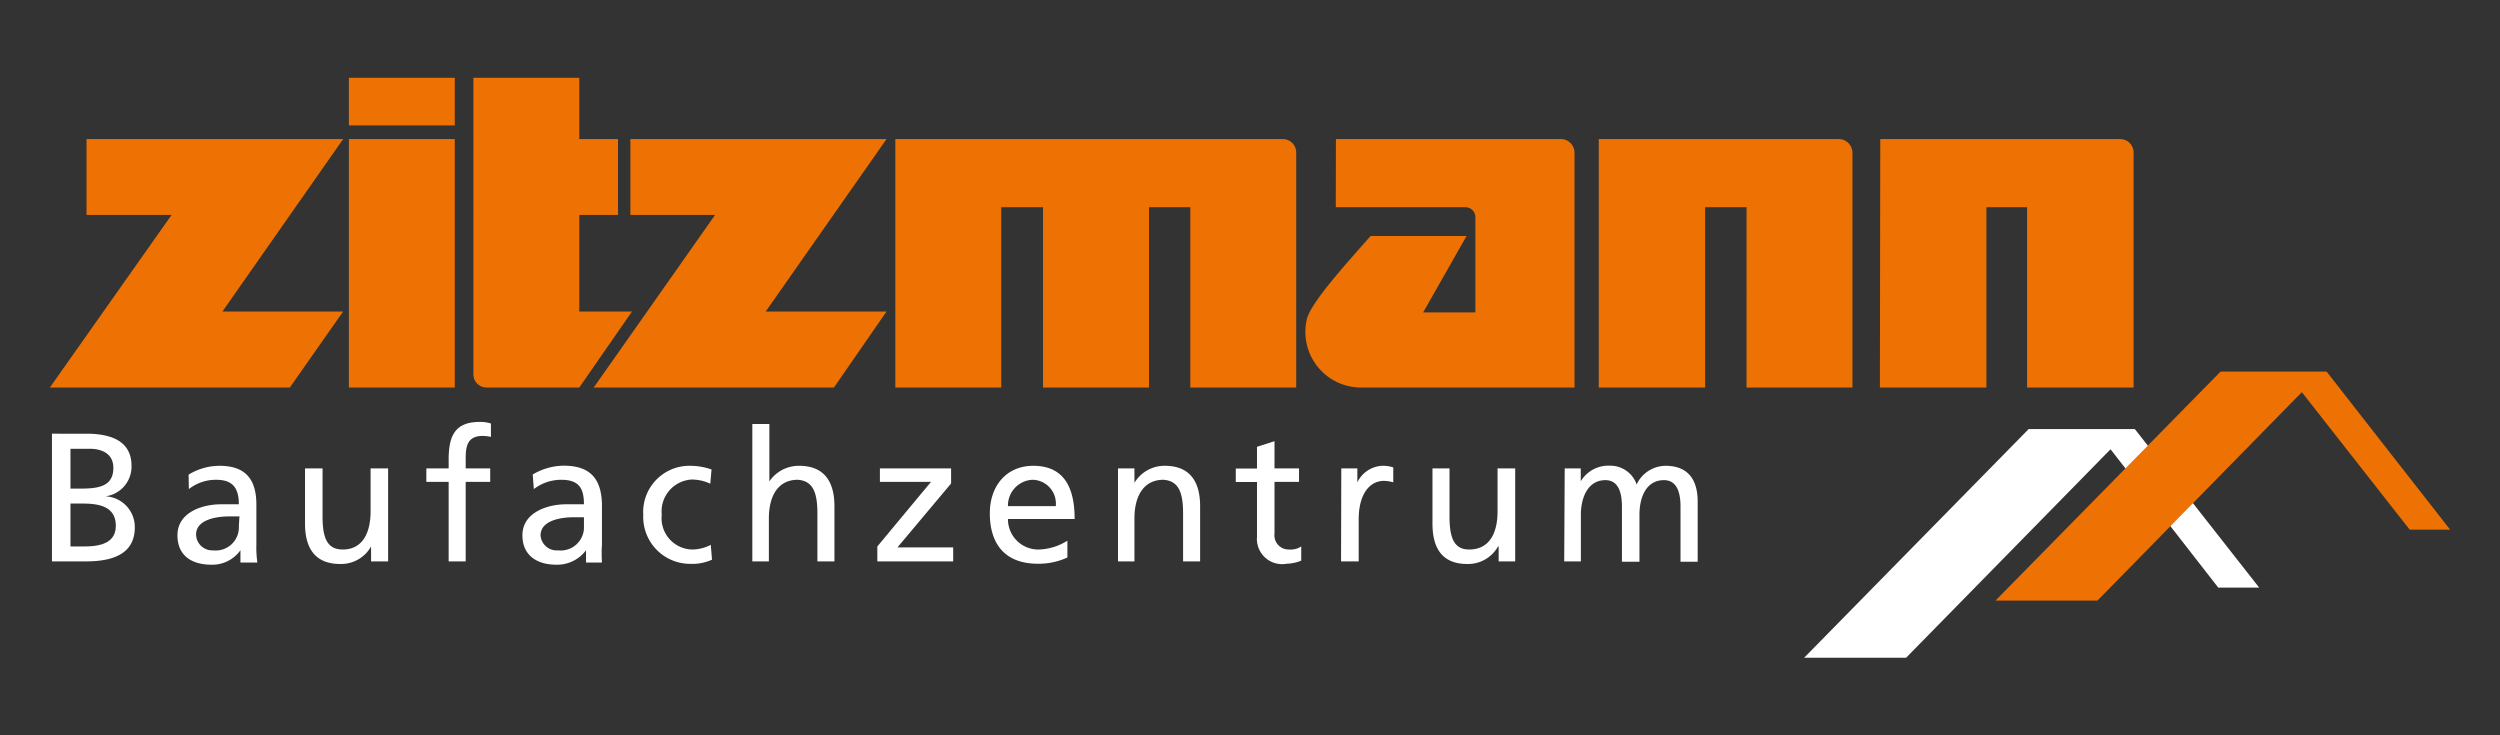 <svg xmlns="http://www.w3.org/2000/svg" viewBox="0 0 204 60"><rect x="0" y="0" width="204" height="60" fill="#333333" stroke="none"/><defs><style>.cls-1{fill:#ee7203;}.cls-2{fill:#fff;}</style></defs><g id="Ebene_3" data-name="Ebene 3"><path class="cls-1" d="M153.43,11.35H173a1.09,1.09,0,0,1,1.1,1.09V31.62h-8.69V16.91h-3.32V31.62h-8.69Zm-146.37,0H28L18.15,25.42H28l-4.35,6.2H4.07L14,17.54H7.06Zm21.41-5h8.64v3.88H28.47Zm0,5h8.64V31.62H28.47Zm10.16-5h8.64v5h3.16v6.19H47.27v7.88h4.3l-4.3,6.2H39.72a1.07,1.07,0,0,1-1.09-1.05Zm12.81,5h20.9L62.48,25.42h9.86l-4.29,6.2H48.45l9.9-14.08H51.44Zm21.62,0h31.61a1.09,1.09,0,0,1,1.1,1.09V31.62H97.13V16.91H93.76V31.62H85.11V16.91H81.7V31.62H73.06Zm57.4,0h19.6a1.12,1.12,0,0,1,1.1,1.09V31.62h-8.64V16.91h-3.38V31.62h-8.68Zm-21.45,0h18.38a1.11,1.11,0,0,1,1.09,1.09V31.62H110.91A4.54,4.54,0,0,1,106.65,26c.38-1.35,2.95-4.21,5.19-6.74l7.83,0-3.54,6.23h4.26V17.75a.81.81,0,0,0-.8-.84H109Z"/><polygon class="cls-2" points="165.54 35.01 173.83 35.01 174.2 35.01 184.35 47.95 181.01 47.95 172.22 36.66 155.54 53.67 147.22 53.67 165.54 35.01"/><polygon class="cls-1" points="181.2 30.32 189.45 30.32 189.85 30.32 199.93 43.22 196.63 43.22 187.83 32 171.15 49.01 162.83 49.01 181.2 30.32"/><path class="cls-2" d="M4.24,45.81H7c2.11,0,4-.55,4-2.78a2.51,2.51,0,0,0-2.4-2.53A2.44,2.44,0,0,0,10.73,38c0-1.89-1.48-2.61-3.67-2.61H4.24Zm1.51-4.72h1c1.27,0,2.7.21,2.7,1.81,0,1.39-1.22,1.69-2.57,1.69H5.75Zm0-4.47H7.32c.84,0,1.93.3,1.93,1.56,0,1.52-1.22,1.69-2.69,1.69H5.75Z"/><path class="cls-2" d="M15.41,39.91a3.57,3.57,0,0,1,2.23-.76c1.35,0,1.85.67,1.85,2-.54,0-.92,0-1.47,0-1.47,0-3.54.63-3.54,2.53,0,1.64,1.14,2.4,2.78,2.4a2.82,2.82,0,0,0,2.36-1.18v1H21a8.83,8.83,0,0,1-.08-1.48V41.17c0-2.06-.89-3.16-3-3.16a4.85,4.85,0,0,0-2.53.72Zm4.08,3a1.89,1.89,0,0,1-2.1,2A1.32,1.32,0,0,1,16,43.62c0-1.31,1.9-1.48,2.66-1.48.29,0,.59,0,.88,0Z"/><path class="cls-2" d="M31.67,38.22H30.24v3.5c0,1.86-.72,3.12-2.27,3.12-1.27,0-1.65-.93-1.65-2.7V38.22H24.89v4.51c0,2.07.88,3.29,2.86,3.29a2.8,2.8,0,0,0,2.53-1.43v1.22h1.39Z"/><path class="cls-2" d="M36.61,45.81H38V39.32h2v-1.1H38v-.84c0-1,.17-1.81,1.39-1.81a3.83,3.83,0,0,1,.67.08V34.56a2.74,2.74,0,0,0-.93-.13c-2.06,0-2.52,1.22-2.52,3.08v.71H34.79v1.1h1.82Z"/><path class="cls-2" d="M43.56,39.91a3.68,3.68,0,0,1,2.23-.76c1.44,0,1.86.67,1.86,2-.51,0-.93,0-1.48,0-1.43,0-3.54.63-3.54,2.53,0,1.64,1.18,2.4,2.78,2.4a2.93,2.93,0,0,0,2.41-1.18v1h1.3a11.43,11.43,0,0,1,0-1.48V41.17C49.08,39.11,48.2,38,46,38a5,5,0,0,0-2.53.72Zm4.09,3a1.9,1.9,0,0,1-2.11,2,1.32,1.32,0,0,1-1.43-1.22c0-1.31,1.89-1.48,2.65-1.48.3,0,.59,0,.89,0Z"/><path class="cls-2" d="M58.06,38.31a5.25,5.25,0,0,0-1.73-.3,3.77,3.77,0,0,0-3.84,4,3.83,3.83,0,0,0,3.84,4,3.91,3.91,0,0,0,1.77-.34L58,44.46a3.38,3.38,0,0,1-1.51.38A2.55,2.55,0,0,1,54,42a2.6,2.6,0,0,1,2.44-2.87,3.6,3.6,0,0,1,1.52.34Z"/><path class="cls-2" d="M61.39,45.81h1.35v-3.5c0-1.85.75-3.16,2.36-3.16,1.22.09,1.6,1,1.6,2.74v3.92h1.39V41.3c0-2.06-.89-3.29-2.87-3.29a2.91,2.91,0,0,0-2.44,1.27h0V34.6H61.39Z"/><polygon class="cls-2" points="71.59 45.81 77.78 45.81 77.78 44.67 73.23 44.67 77.61 39.45 77.61 38.22 71.8 38.22 71.8 39.32 75.97 39.32 71.59 44.59 71.59 45.81"/><path class="cls-2" d="M87.1,44.12a4.63,4.63,0,0,1-2.32.72,2.47,2.47,0,0,1-2.53-2.49h5.44c0-2.48-.8-4.34-3.38-4.34-2.15,0-3.54,1.6-3.54,3.88C80.77,44.38,82,46,84.69,46a5.55,5.55,0,0,0,2.41-.51ZM82.25,41.3a2.1,2.1,0,0,1,2-2.15,1.94,1.94,0,0,1,1.9,2.15Z"/><path class="cls-2" d="M91.23,45.81h1.34v-3.5c0-1.85.76-3.16,2.37-3.16,1.22.09,1.6,1,1.6,2.74v3.92h1.39V41.3c0-2.06-.89-3.29-2.87-3.29a2.86,2.86,0,0,0-2.49,1.39V38.22H91.23Z"/><path class="cls-2" d="M106,38.22h-2V36l-1.43.46v1.77h-1.73v1.1h1.73v4.47A2.06,2.06,0,0,0,105,46a3.42,3.42,0,0,0,1.18-.25V44.59a1.58,1.58,0,0,1-1,.25A1.16,1.16,0,0,1,104,43.53V39.32h2Z"/><path class="cls-2" d="M109.43,45.81h1.44V42.35c0-1.89.8-3.11,2.06-3.11a2.72,2.72,0,0,1,.76.12V38.14a2.78,2.78,0,0,0-.93-.13,2.38,2.38,0,0,0-2,1.35h0V38.22h-1.31Z"/><path class="cls-2" d="M123.64,38.22H122.2v3.5c0,1.86-.71,3.12-2.32,3.12-1.22,0-1.6-.93-1.6-2.7V38.22h-1.39v4.51c0,2.07.85,3.29,2.83,3.29a2.8,2.8,0,0,0,2.52-1.43h.05v1.22h1.35Z"/><path class="cls-2" d="M127.64,45.81H129V42c0-1.43.59-2.82,2-2.82,1.14,0,1.35,1.18,1.35,2.15v4.51h1.43V42c0-1.43.55-2.82,2-2.82,1.14,0,1.35,1.18,1.35,2.15v4.51h1.4V40.92c0-1.64-.68-2.91-2.62-2.91a2.63,2.63,0,0,0-2.36,1.52A2.27,2.27,0,0,0,131.39,38a2.64,2.64,0,0,0-2.4,1.27h0V38.22h-1.31Z"/></g></svg>